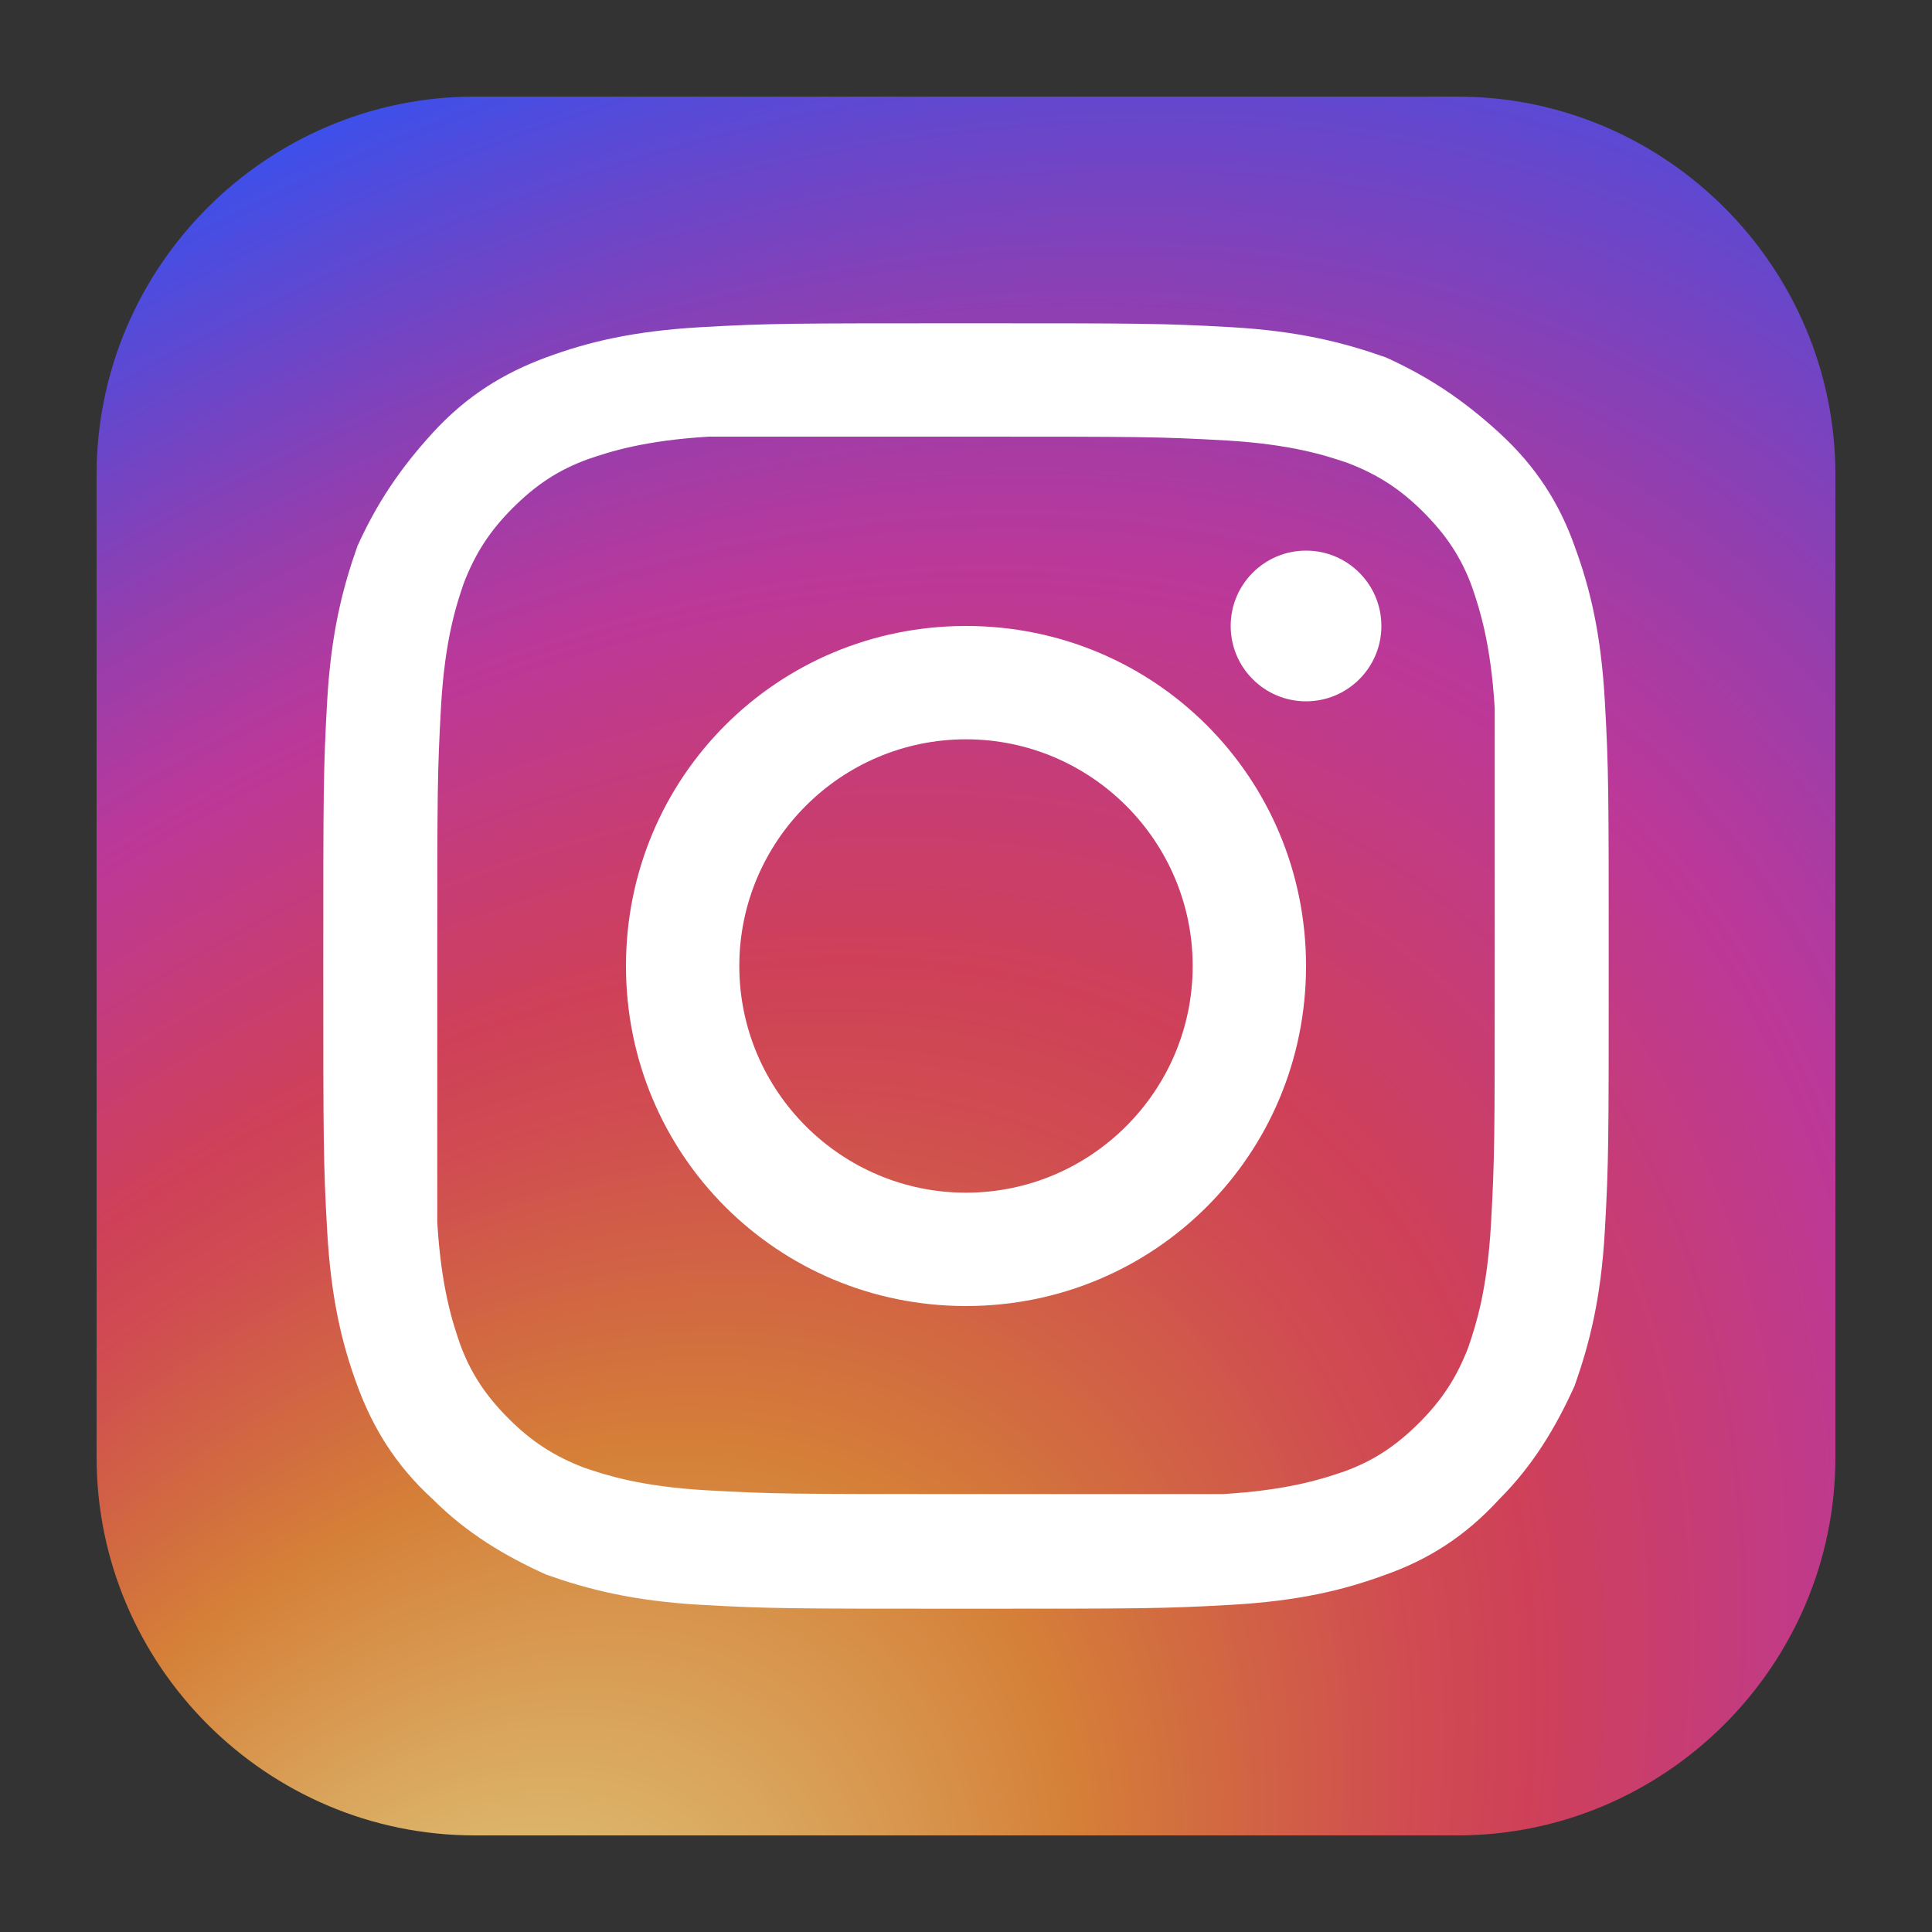 <?xml version="1.0" encoding="UTF-8"?>
<svg id="_レイヤー_1" data-name="レイヤー 1" xmlns="http://www.w3.org/2000/svg" xmlns:xlink="http://www.w3.org/1999/xlink" viewBox="0 0 30 30">
  <rect x="0" y="0" width="30" height="30" fill="#333333" stroke="none"/>
  <defs>
    <style>
      .cls-1 {
        fill: none;
      }

      .cls-2 {
        fill: #fff;
      }

      .cls-3 {
        fill: url(#_名称未設定グラデーション_2);
      }
    </style>
    <radialGradient id="_名称未設定グラデーション_2" data-name="名称未設定グラデーション 2" cx="-723.27" cy="-1283.69" fx="-723.27" fy="-1283.69" r="40.88" gradientTransform="translate(-176.52 -1065.33) rotate(-49.94) scale(1 -.66)" gradientUnits="userSpaceOnUse">
      <stop offset=".07" stop-color="#e0ca7f"/>
      <stop offset=".18" stop-color="#daa75e"/>
      <stop offset=".31" stop-color="#d57f38"/>
      <stop offset=".36" stop-color="#d26d3f"/>
      <stop offset=".46" stop-color="#d04c51"/>
      <stop offset=".52" stop-color="#cf4058"/>
      <stop offset=".69" stop-color="#bc3899"/>
      <stop offset=".72" stop-color="#b13a9f"/>
      <stop offset=".79" stop-color="#943eae"/>
      <stop offset=".88" stop-color="#6a46c9"/>
      <stop offset=".98" stop-color="#3b50ec"/>
    </radialGradient>
  </defs>
  <rect class="cls-1" width="30" height="30"/>
  <g>
    <path class="cls-3" d="m22.63,28.5H7.37c-3.23,0-5.87-2.64-5.87-5.87V7.37C1.5,4.14,4.14,1.5,7.37,1.5h15.26c3.23,0,5.87,2.64,5.87,5.87v15.26c0,3.23-2.64,5.87-5.87,5.87Z"/>
    <path class="cls-2" d="m15,6.78c2.7,0,2.99,0,4.05.06,1,.06,1.53.23,1.88.35.47.18.82.41,1.17.76.35.35.59.7.76,1.17.12.35.29.88.35,1.88v3.99c0,2.7,0,2.99-.06,4.05-.06,1-.23,1.53-.35,1.88-.18.47-.41.82-.76,1.17s-.7.59-1.17.76c-.35.12-.88.29-1.88.35h-3.99c-2.7,0-2.99,0-4.05-.06-1-.06-1.53-.23-1.88-.35-.47-.18-.82-.41-1.17-.76s-.59-.7-.76-1.17c-.12-.35-.29-.88-.35-1.88v-3.99c0-2.7,0-2.99.06-4.05.06-1,.23-1.53.35-1.88.18-.47.41-.82.76-1.17.35-.35.7-.59,1.17-.76.35-.12.88-.29,1.88-.35h3.99m0-1.76c-2.7,0-3.05,0-4.11.06s-1.76.23-2.41.47-1.23.59-1.76,1.17-.88,1.12-1.17,1.76c-.23.65-.41,1.35-.47,2.41-.06,1.06-.06,1.41-.06,4.11s0,3.05.06,4.11.23,1.76.47,2.41.59,1.23,1.17,1.76c.53.53,1.12.88,1.76,1.17.65.23,1.35.41,2.41.47,1.06.06,1.41.06,4.11.06s3.05,0,4.11-.06,1.76-.23,2.41-.47c.65-.23,1.23-.59,1.76-1.17.53-.53.88-1.12,1.17-1.76.23-.65.41-1.35.47-2.41s.06-1.41.06-4.11,0-3.05-.06-4.11-.23-1.76-.47-2.41c-.23-.65-.59-1.23-1.17-1.76s-1.12-.88-1.76-1.17c-.65-.23-1.35-.41-2.41-.47-1.06-.06-1.41-.06-4.11-.06h0Z"/>
    <path class="cls-2" d="m15,9.72c-2.93,0-5.28,2.35-5.28,5.28s2.35,5.28,5.28,5.28,5.28-2.35,5.28-5.28-2.35-5.28-5.28-5.28Zm0,8.8c-1.94,0-3.52-1.58-3.52-3.52s1.58-3.52,3.52-3.52,3.52,1.58,3.52,3.52-1.58,3.52-3.52,3.52Z"/>
    <circle class="cls-2" cx="20.28" cy="9.72" r="1.17"/>
  </g>
</svg>
